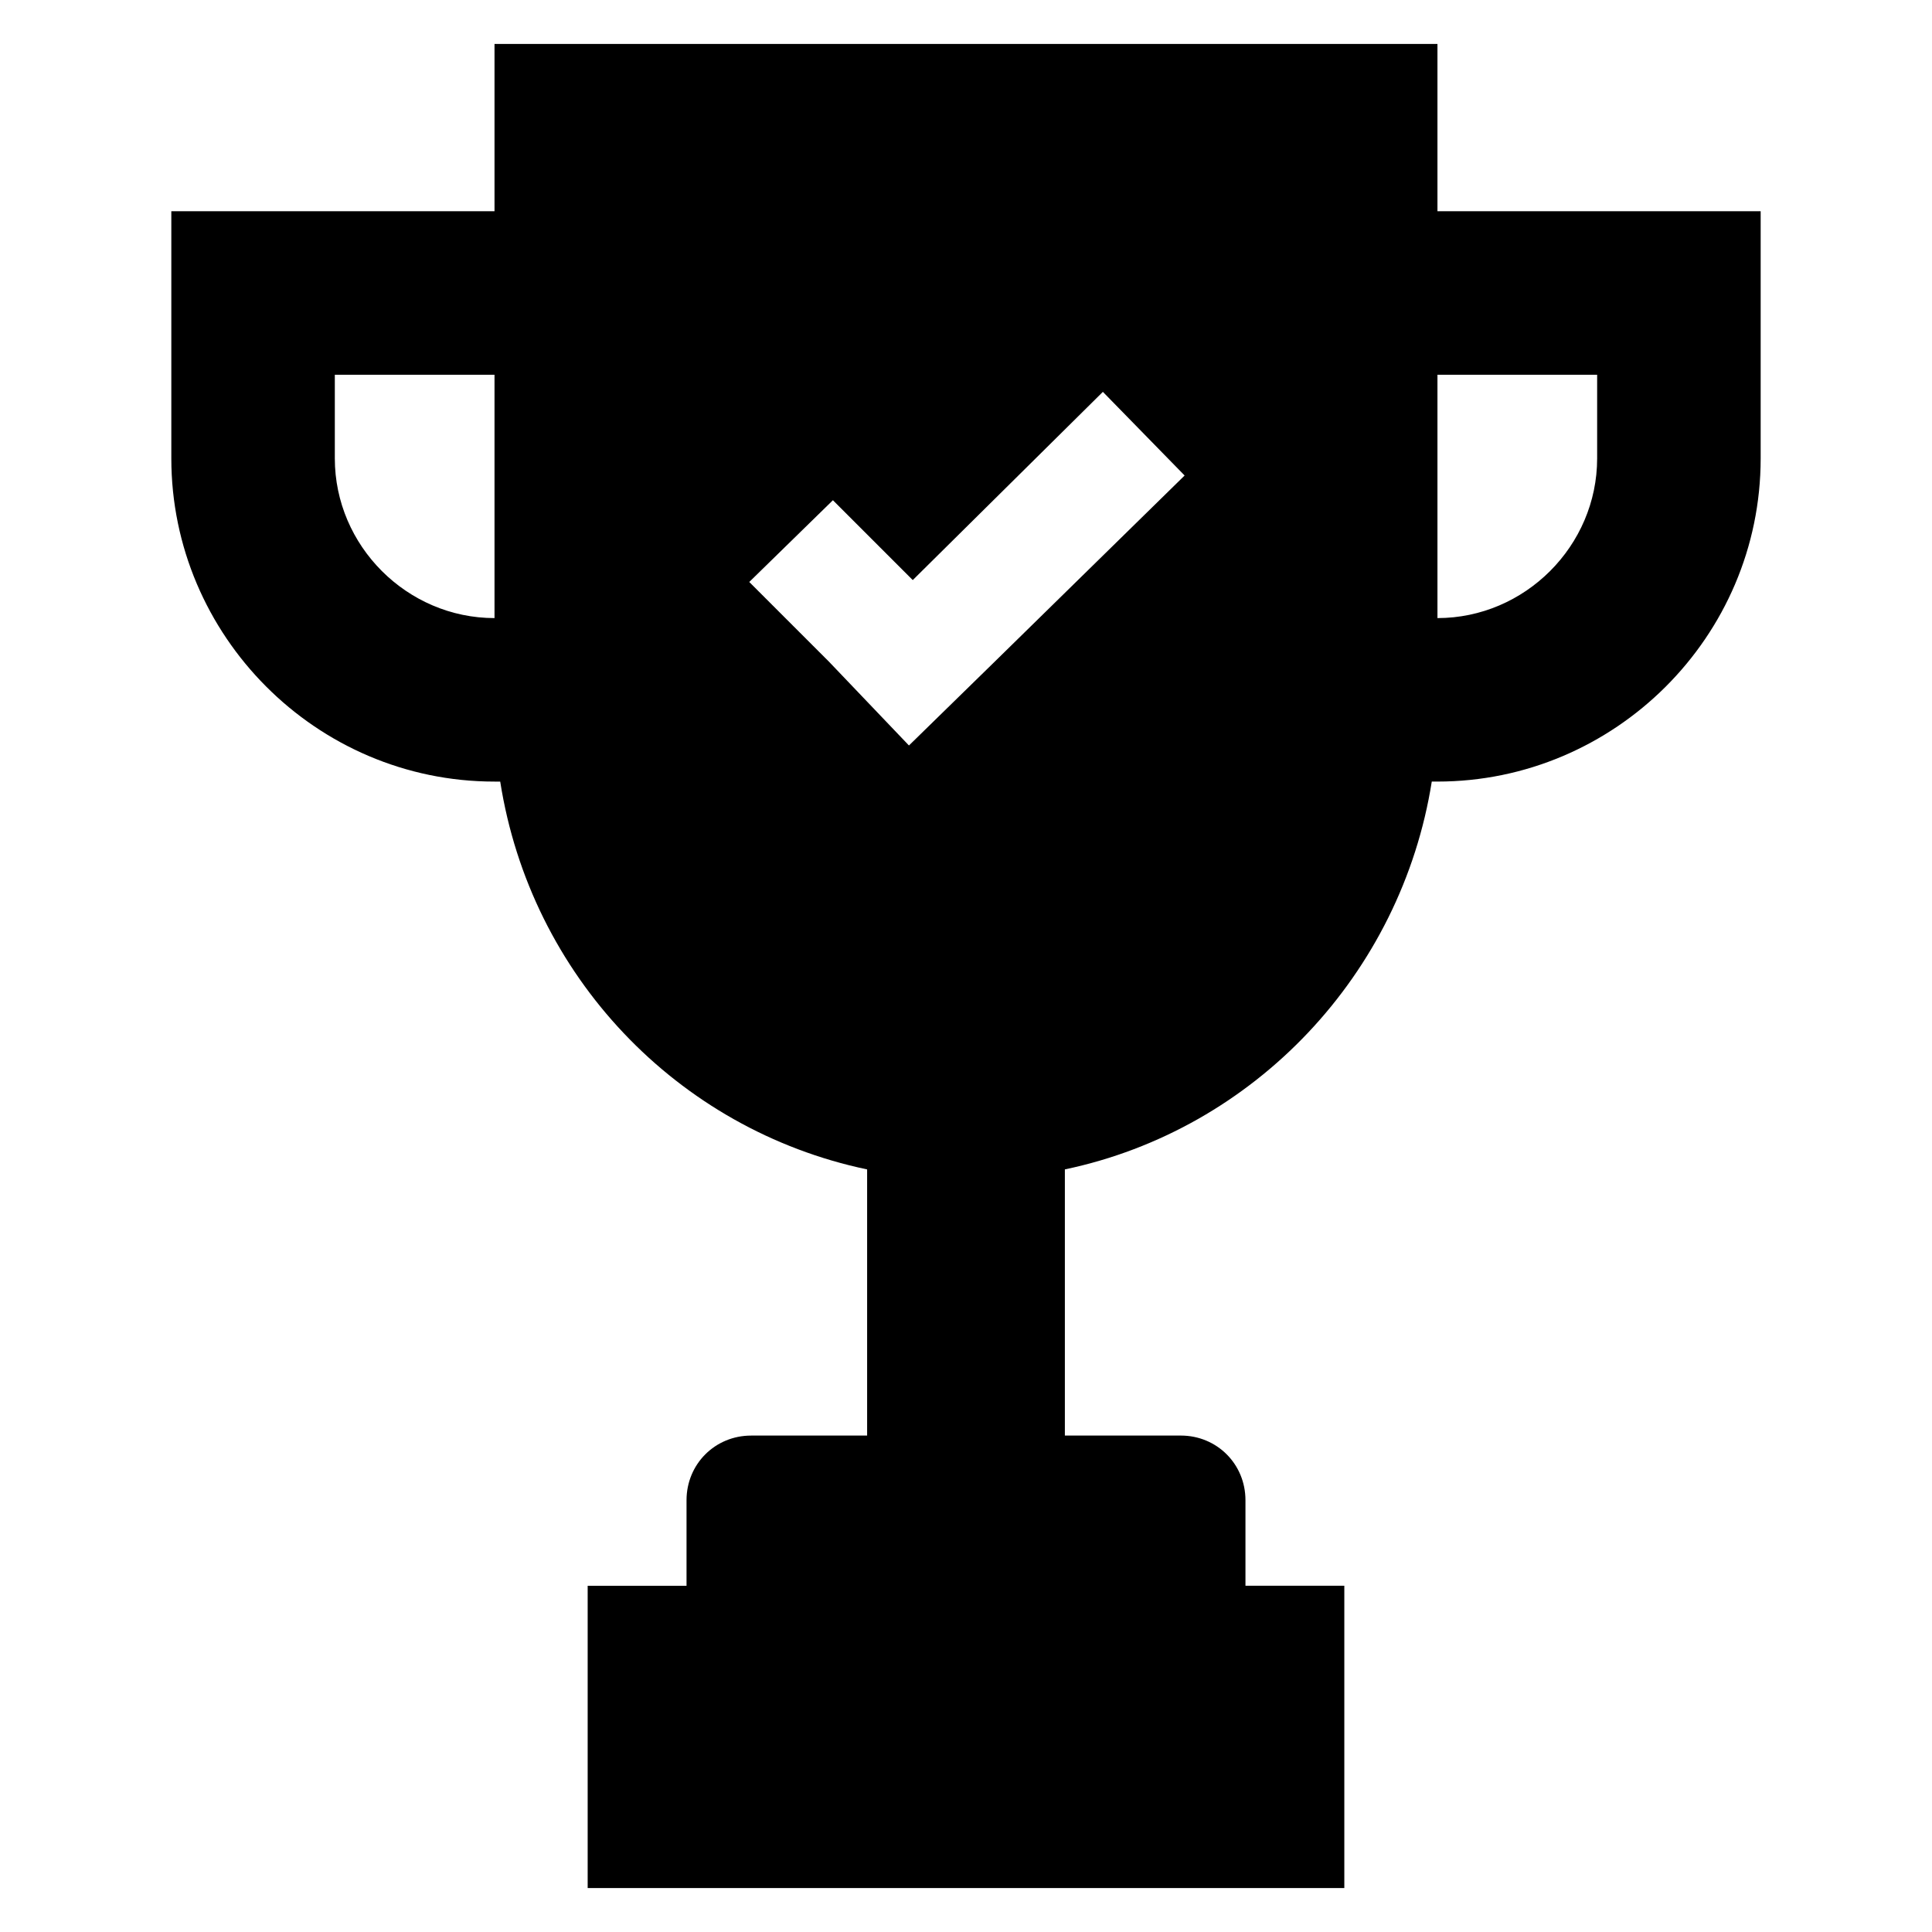 <?xml version="1.0" encoding="UTF-8"?>
<!-- Uploaded to: ICON Repo, www.iconrepo.com, Generator: ICON Repo Mixer Tools -->
<svg fill="#000000" width="800px" height="800px" version="1.1" viewBox="144 144 512 512" xmlns="http://www.w3.org/2000/svg">
 <path d="m524.94 199.98v-44.332h-249.89v44.336h-85.648v65.496c0 46.855 38.289 85.648 85.648 85.648h1.512c8.062 51.387 46.855 92.195 97.234 102.78v70.535h-30.73c-9.574 0-17.129 7.559-17.129 17.129v22.672h-26.199v80.105h200.52v-80.109h-26.199v-22.672c0-9.574-7.559-17.129-17.129-17.129h-30.73v-70.535c50.383-10.578 89.176-51.891 97.234-102.78h1.512c46.855 0 85.648-38.289 85.648-85.648v-65.496zm-249.89 107.82c-23.176 0-42.32-19.145-42.32-42.32v-22.168h42.32zm132 12.094-22.168 21.664-21.16-22.168-21.16-21.16 22.168-21.664 21.16 21.16 50.383-49.879 21.664 22.168zm160.21-54.414c0 23.176-19.145 42.32-42.32 42.32v-64.488h42.32z"/>
</svg>